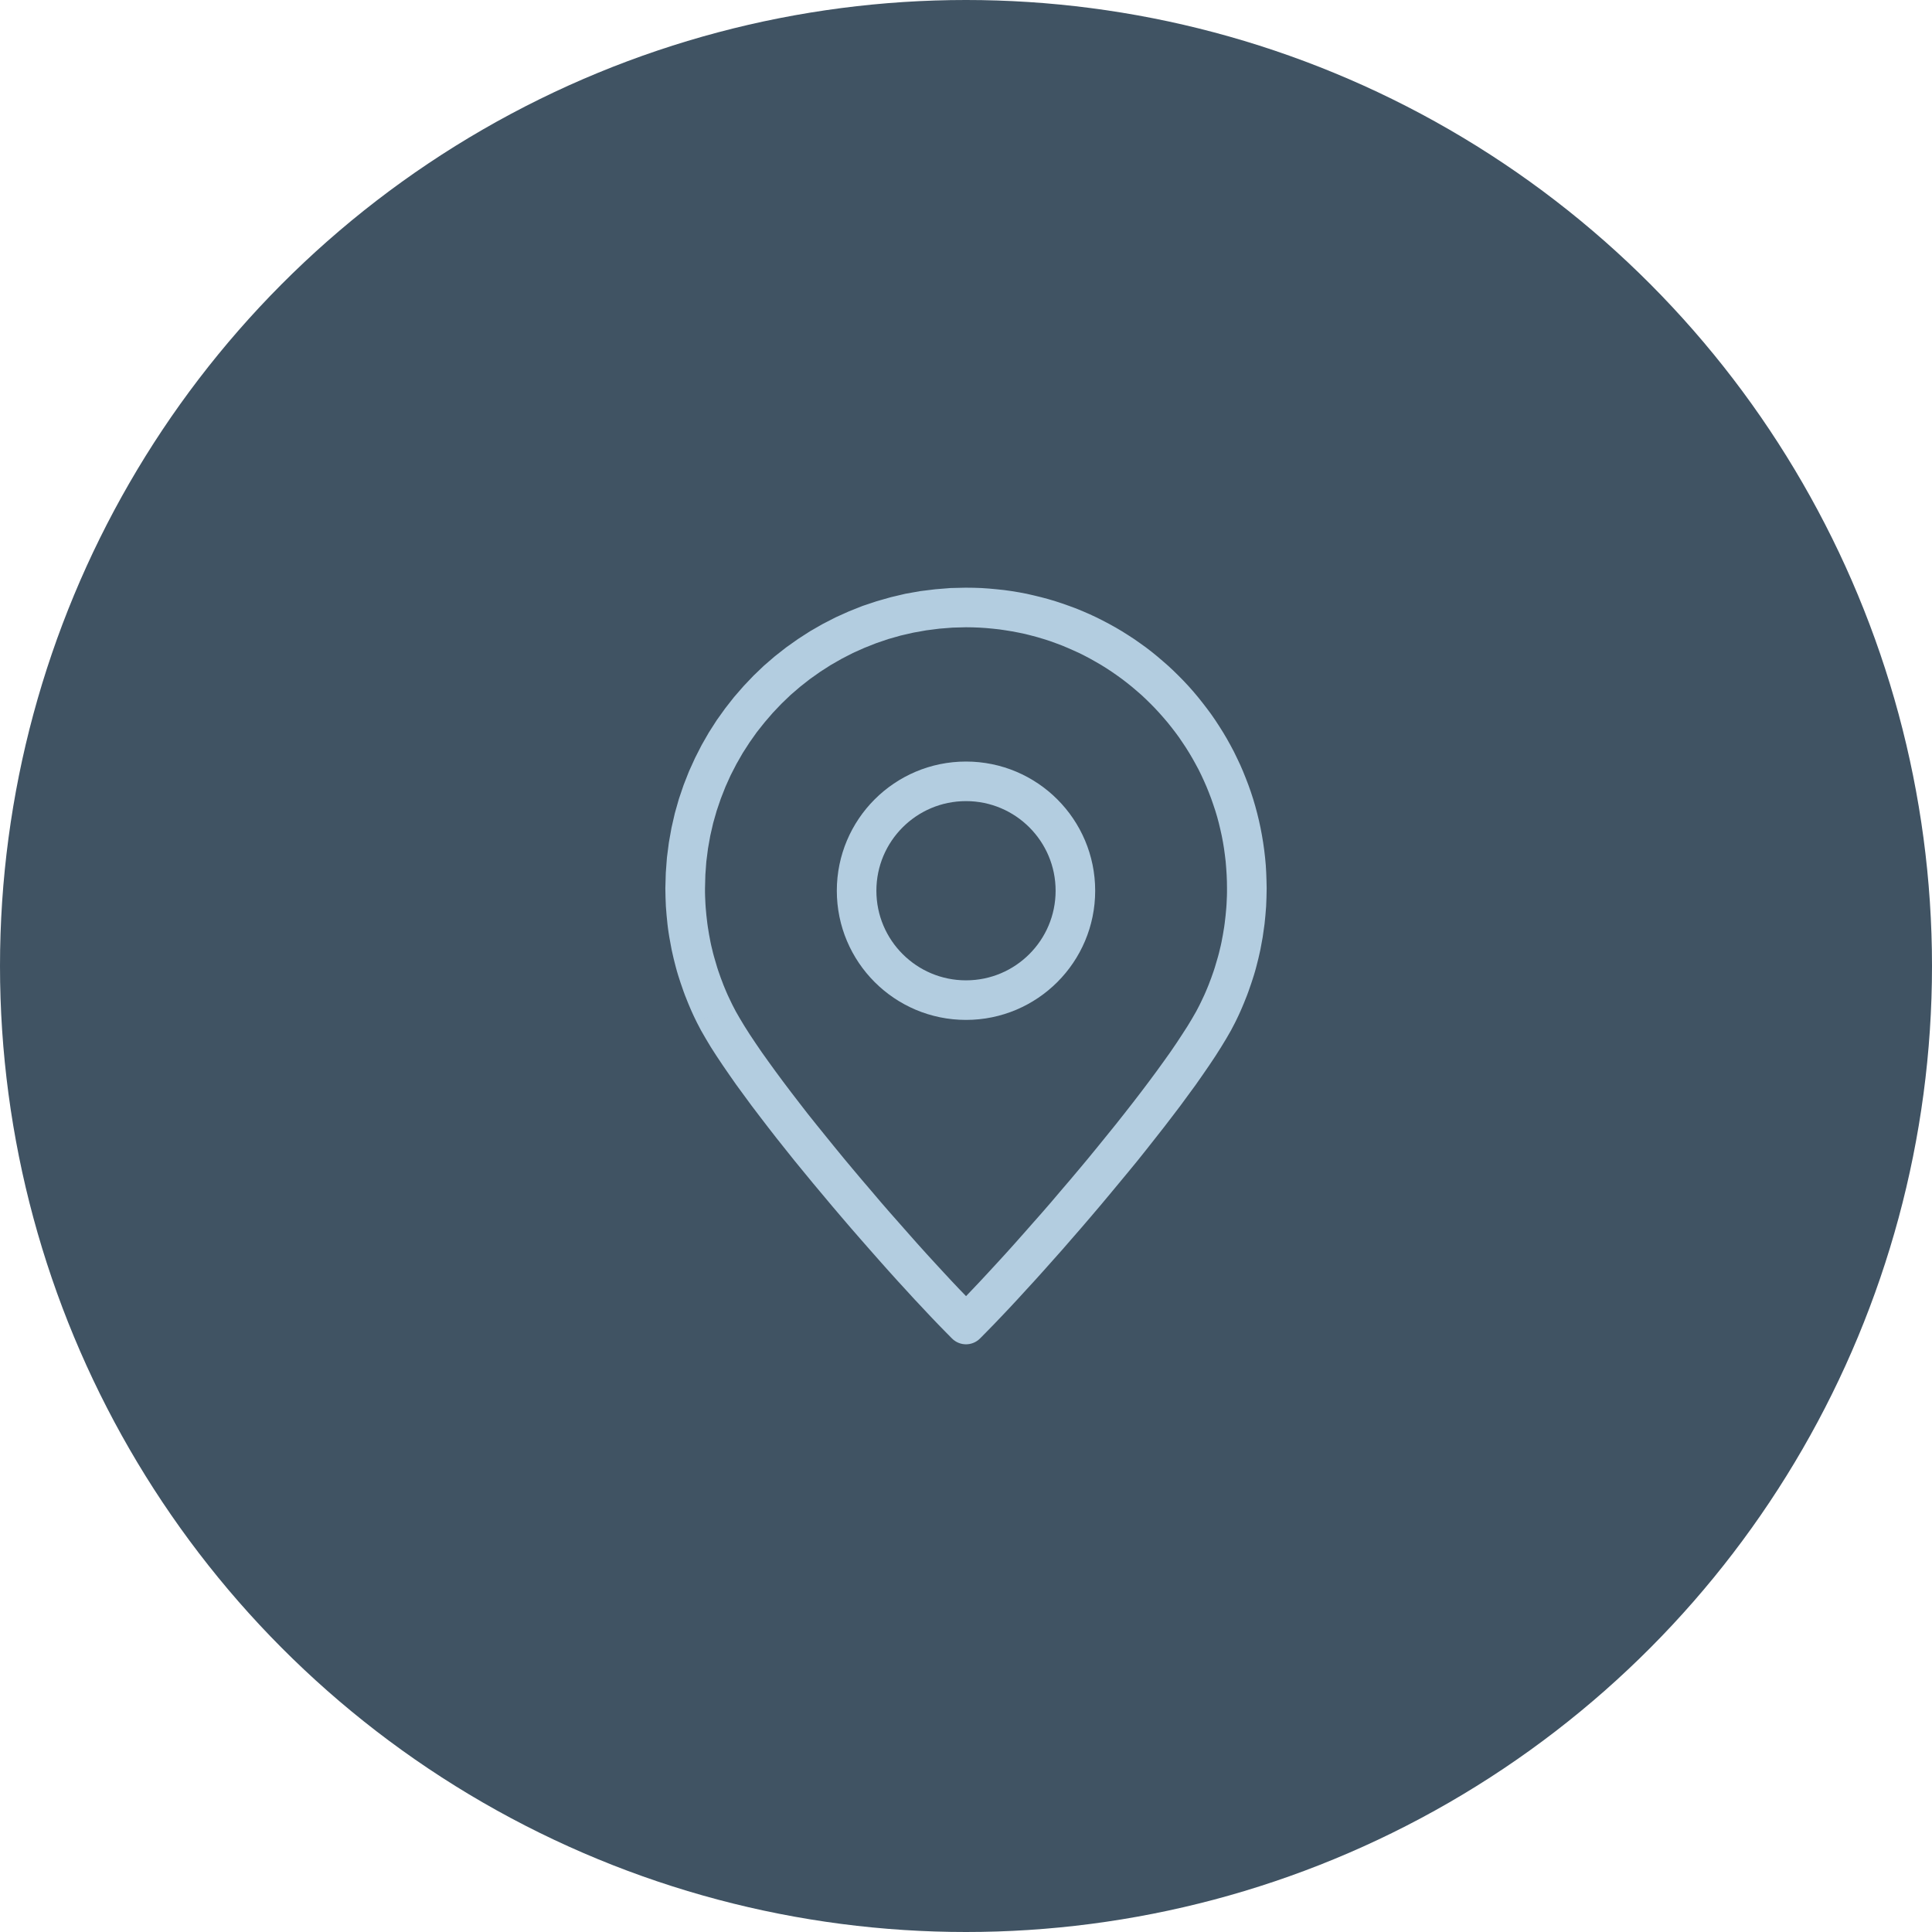 <?xml version="1.0" encoding="UTF-8"?>
<!DOCTYPE svg PUBLIC "-//W3C//DTD SVG 1.1//EN" "http://www.w3.org/Graphics/SVG/1.1/DTD/svg11.dtd">
<!-- Creator: CorelDRAW -->
<svg xmlns="http://www.w3.org/2000/svg" xml:space="preserve" width="813px" height="813px" version="1.1" style="shape-rendering:geometricPrecision; text-rendering:geometricPrecision; image-rendering:optimizeQuality; fill-rule:evenodd; clip-rule:evenodd"
viewBox="0 0 219.7 219.7"
 xmlns:xlink="http://www.w3.org/1999/xlink"
 xmlns:xodm="http://www.corel.com/coreldraw/odm/2003">
 <defs>
  <style type="text/css">
   <![CDATA[
    .str0 {stroke:#B3CDE0;stroke-width:4.5;stroke-linecap:round;stroke-linejoin:round;stroke-miterlimit:22.926}
    .fil2 {fill:none}
    .fil0 {fill:#405363}
    .fil1 {fill:#B3CDE0;fill-rule:nonzero}
   ]]>
  </style>
 </defs>
 <g id="Layer_x0020_1">
  <circle class="fil0" cx="109.85" cy="109.85" r="109.85"/>
  <g id="_2002355813312">
   <g>
    <path class="fil1" d="M134.02 76.84l-3.18 3.19 0 0 -0.51 -0.5 -0.52 -0.49 -0.54 -0.47 -0.54 -0.46 -0.56 -0.45 -0.56 -0.43 -0.58 -0.42 -0.59 -0.41 -0.59 -0.39 -0.61 -0.38 -0.62 -0.36 -0.62 -0.35 -0.64 -0.34 -0.64 -0.32 -0.66 -0.3 -0.66 -0.29 -0.67 -0.28 -0.67 -0.25 -0.69 -0.25 -0.69 -0.22 -0.7 -0.21 -0.71 -0.19 -0.71 -0.18 -0.72 -0.15 -0.73 -0.14 -0.74 -0.12 -0.74 -0.11 -0.74 -0.08 -0.75 -0.07 -0.76 -0.05 -0.76 -0.03 -0.77 -0.01 0 -4.5 0.88 0.01 0.88 0.03 0.87 0.06 0.86 0.08 0.86 0.09 0.85 0.12 0.85 0.14 0.84 0.16 0.83 0.19 0.82 0.2 0.82 0.22 0.81 0.24 0.79 0.26 0.79 0.28 0.79 0.29 0.77 0.32 0.76 0.33 0.75 0.35 0.74 0.37 0.74 0.39 0.72 0.4 0.71 0.42 0.7 0.44 0.69 0.45 0.67 0.47 0.67 0.48 0.65 0.5 0.64 0.52 0.62 0.53 0.62 0.54 0.6 0.56 0.58 0.57 0 0zm0 0c0.88,0.88 0.88,2.31 0,3.19 -0.87,0.88 -2.3,0.88 -3.18,0l3.18 -3.19zm10.02 24.17l-4.51 0 0 0 -0.01 -0.76 -0.03 -0.76 -0.05 -0.76 -0.06 -0.75 -0.09 -0.75 -0.1 -0.74 -0.12 -0.73 -0.14 -0.73 -0.16 -0.72 -0.17 -0.71 -0.19 -0.71 -0.21 -0.7 -0.23 -0.69 -0.24 -0.69 -0.26 -0.68 -0.27 -0.67 -0.29 -0.66 -0.3 -0.65 -0.32 -0.65 -0.34 -0.63 -0.35 -0.63 -0.36 -0.61 -0.38 -0.61 -0.4 -0.6 -0.4 -0.59 -0.42 -0.57 -0.44 -0.57 -0.44 -0.55 -0.47 -0.55 -0.47 -0.53 -0.48 -0.52 -0.5 -0.51 3.18 -3.19 0.58 0.59 0.56 0.6 0.54 0.61 0.53 0.63 0.51 0.64 0.5 0.65 0.49 0.66 0.47 0.68 0.45 0.69 0.44 0.7 0.42 0.71 0.4 0.72 0.39 0.73 0.36 0.74 0.36 0.76 0.33 0.76 0.31 0.77 0.3 0.78 0.28 0.79 0.26 0.8 0.24 0.81 0.22 0.82 0.2 0.82 0.18 0.83 0.16 0.84 0.14 0.84 0.12 0.85 0.1 0.86 0.08 0.87 0.05 0.87 0.03 0.87 0.02 0.88 0 0zm0 0c0,1.25 -1.01,2.26 -2.26,2.26 -1.24,0 -2.25,-1.01 -2.25,-2.26l4.51 0zm-3.6 15.29l-4.03 -2.02 0 0 0.18 -0.37 0.18 -0.38 0.18 -0.38 0.17 -0.39 0.16 -0.38 0.16 -0.39 0.15 -0.4 0.15 -0.39 0.14 -0.4 0.14 -0.4 0.13 -0.4 0.12 -0.41 0.12 -0.41 0.12 -0.41 0.11 -0.41 0.1 -0.42 0.1 -0.41 0.09 -0.42 0.08 -0.43 0.08 -0.42 0.07 -0.43 0.07 -0.42 0.06 -0.44 0.05 -0.43 0.05 -0.43 0.04 -0.44 0.04 -0.44 0.03 -0.44 0.02 -0.44 0.02 -0.44 0.01 -0.45 0 -0.45 4.51 0 -0.01 0.52 -0.01 0.51 -0.02 0.51 -0.02 0.51 -0.04 0.5 -0.04 0.51 -0.05 0.5 -0.05 0.5 -0.07 0.5 -0.07 0.49 -0.07 0.5 -0.09 0.49 -0.09 0.49 -0.09 0.48 -0.11 0.49 -0.11 0.48 -0.12 0.48 -0.12 0.47 -0.13 0.48 -0.14 0.47 -0.15 0.47 -0.15 0.46 -0.16 0.46 -0.16 0.46 -0.17 0.46 -0.18 0.45 -0.18 0.45 -0.19 0.45 -0.19 0.44 -0.2 0.44 -0.21 0.44 -0.21 0.43 0 0zm0 0c-0.56,1.11 -1.91,1.56 -3.03,1 -1.11,-0.55 -1.56,-1.91 -1,-3.02l4.03 2.02zm-32.18 35.91l3.18 -3.19 -3.18 0 0.74 -0.74 0.79 -0.82 0.83 -0.87 0.88 -0.93 0.91 -0.98 0.95 -1.03 0.98 -1.07 1 -1.11 1.02 -1.15 1.04 -1.18 1.06 -1.2 1.06 -1.22 1.06 -1.25 1.07 -1.25 1.07 -1.27 1.06 -1.27 1.04 -1.27 1.03 -1.27 1.02 -1.26 0.98 -1.24 0.97 -1.24 0.93 -1.21 0.89 -1.18 0.86 -1.16 0.81 -1.12 0.77 -1.08 0.71 -1.04 0.65 -0.99 0.6 -0.93 0.53 -0.88 0.46 -0.8 0.38 -0.73 4.03 2.02 -0.46 0.88 -0.53 0.92 -0.59 0.97 -0.64 1.01 -0.7 1.05 -0.75 1.09 -0.79 1.13 -0.85 1.16 -0.88 1.2 -0.92 1.21 -0.95 1.24 -0.99 1.26 -1 1.27 -1.03 1.29 -1.05 1.28 -1.07 1.29 -1.07 1.29 -1.08 1.29 -1.08 1.27 -1.08 1.26 -1.08 1.24 -1.06 1.22 -1.06 1.19 -1.04 1.17 -1.01 1.12 -1 1.09 -0.96 1.05 -0.93 1 -0.9 0.95 -0.86 0.9 -0.82 0.84 -0.77 0.78 -3.18 0zm3.18 0c-0.88,0.88 -2.3,0.88 -3.18,0 -0.88,-0.88 -0.88,-2.31 0,-3.19l3.18 3.19zm-32.18 -35.91l4.03 -2.02 0 0 0.38 0.73 0.46 0.8 0.53 0.88 0.59 0.93 0.66 0.99 0.71 1.04 0.77 1.08 0.81 1.12 0.86 1.16 0.89 1.18 0.93 1.21 0.96 1.24 0.99 1.24 1.02 1.26 1.03 1.27 1.04 1.27 1.06 1.27 1.07 1.27 1.07 1.25 1.06 1.25 1.06 1.22 1.06 1.2 1.04 1.18 1.02 1.15 1 1.11 0.98 1.07 0.95 1.03 0.91 0.98 0.88 0.93 0.84 0.87 0.78 0.82 0.74 0.74 -3.18 3.19 -0.77 -0.78 -0.82 -0.84 -0.86 -0.9 -0.89 -0.95 -0.94 -1 -0.96 -1.05 -1 -1.09 -1.01 -1.12 -1.04 -1.17 -1.05 -1.19 -1.07 -1.22 -1.08 -1.24 -1.08 -1.26 -1.08 -1.27 -1.08 -1.29 -1.08 -1.29 -1.06 -1.29 -1.05 -1.28 -1.03 -1.29 -1.01 -1.27 -0.98 -1.26 -0.95 -1.24 -0.92 -1.21 -0.88 -1.2 -0.85 -1.16 -0.79 -1.13 -0.75 -1.09 -0.7 -1.05 -0.65 -1.01 -0.58 -0.97 -0.53 -0.92 -0.46 -0.88 0 0zm0 0c-0.55,-1.11 -0.1,-2.47 1.01,-3.02 1.11,-0.56 2.46,-0.11 3.02,1l-4.03 2.02zm-3.6 -15.29l4.51 0 0 0 0 0.45 0.01 0.45 0.02 0.44 0.02 0.44 0.03 0.44 0.04 0.44 0.04 0.44 0.05 0.43 0.05 0.43 0.06 0.43 0.07 0.43 0.07 0.43 0.08 0.42 0.08 0.43 0.09 0.42 0.1 0.41 0.1 0.42 0.11 0.41 0.12 0.41 0.12 0.41 0.12 0.41 0.13 0.4 0.14 0.4 0.14 0.4 0.15 0.39 0.15 0.4 0.16 0.39 0.16 0.38 0.17 0.39 0.18 0.38 0.18 0.38 0.18 0.37 -4.03 2.02 -0.21 -0.43 -0.21 -0.44 -0.2 -0.44 -0.19 -0.44 -0.19 -0.45 -0.18 -0.45 -0.18 -0.45 -0.17 -0.46 -0.16 -0.46 -0.16 -0.46 -0.15 -0.46 -0.15 -0.47 -0.14 -0.47 -0.13 -0.48 -0.12 -0.47 -0.12 -0.48 -0.11 -0.48 -0.11 -0.49 -0.09 -0.48 -0.09 -0.49 -0.09 -0.49 -0.08 -0.5 -0.07 -0.49 -0.06 -0.5 -0.05 -0.5 -0.05 -0.5 -0.04 -0.51 -0.04 -0.5 -0.02 -0.51 -0.02 -0.51 -0.01 -0.51 -0.01 -0.52 0 0zm0 0c0,-1.24 1.01,-2.25 2.26,-2.25 1.24,0 2.25,1.01 2.25,2.25l-4.51 0zm34.19 -34.18l0 4.5 0 0 -1.53 0.04 -1.51 0.12 -1.48 0.19 -1.46 0.26 -1.44 0.33 -1.41 0.4 -1.38 0.47 -1.34 0.53 -1.32 0.59 -1.28 0.66 -1.24 0.71 -1.2 0.77 -1.17 0.83 -1.12 0.88 -1.08 0.93 -1.03 0.99 -0.98 1.03 -0.93 1.08 -0.89 1.12 -0.82 1.16 -0.78 1.21 -0.71 1.24 -0.66 1.28 -0.59 1.31 -0.53 1.35 -0.47 1.38 -0.4 1.4 -0.33 1.44 -0.26 1.46 -0.19 1.49 -0.11 1.5 -0.04 1.53 -4.51 0 0.05 -1.75 0.13 -1.74 0.22 -1.71 0.3 -1.68 0.38 -1.66 0.46 -1.62 0.54 -1.59 0.61 -1.55 0.69 -1.52 0.75 -1.47 0.82 -1.43 0.89 -1.39 0.96 -1.34 1.01 -1.29 1.08 -1.24 1.13 -1.19 1.18 -1.13 1.24 -1.07 1.3 -1.02 1.34 -0.95 1.38 -0.89 1.43 -0.82 1.48 -0.76 1.51 -0.68 1.56 -0.62 1.59 -0.53 1.62 -0.46 1.65 -0.39 1.69 -0.3 1.71 -0.21 1.73 -0.14 1.76 -0.04 0 0zm0 0c1.24,0 2.25,1.01 2.25,2.25 0,1.25 -1.01,2.25 -2.25,2.25l0 -4.5z"/>
   </g>
   <path class="fil2 str0" d="M109.85 88.85c6.87,0 12.44,5.57 12.44,12.44 0,6.87 -5.57,12.44 -12.44,12.44 -6.87,0 -12.44,-5.57 -12.44,-12.44 0,-6.87 5.57,-12.44 12.44,-12.44z"/>
  </g>
 </g>
</svg>
